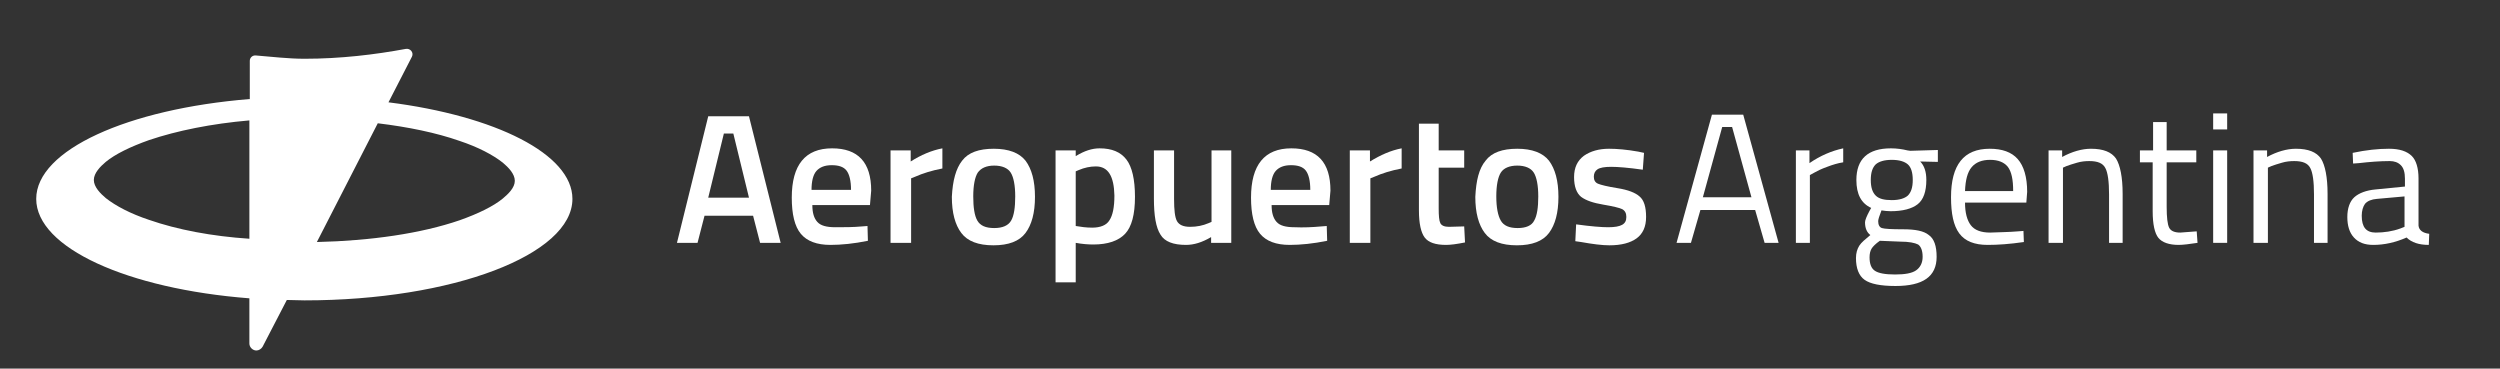 <svg width="312" height="46" viewBox="0 0 312 46" fill="none" xmlns="http://www.w3.org/2000/svg">
<rect x="0" y="0" width="312" height="46" fill="#333333" stroke="none"/>
<path d="M90.339 16.666L88.387 24.666H93.472L91.52 16.666H90.339ZM84.484 30.308L88.387 14.513H93.472L97.426 30.308H94.858L93.985 26.923H87.925L87.052 30.308H84.484Z" fill="white"/>
<path d="M106.208 23.692C106.208 22.564 106.003 21.744 105.643 21.282C105.284 20.82 104.668 20.615 103.795 20.615C102.922 20.615 102.305 20.872 101.894 21.333C101.483 21.795 101.278 22.615 101.278 23.692H106.208ZM107.595 28.256L108.263 28.205L108.314 30.051C106.568 30.41 104.976 30.564 103.641 30.564C101.946 30.564 100.713 30.102 99.943 29.179C99.172 28.256 98.813 26.718 98.813 24.666C98.813 20.564 100.508 18.513 103.846 18.513C107.082 18.513 108.725 20.256 108.725 23.795L108.571 25.59H101.381C101.381 26.564 101.586 27.231 101.997 27.692C102.408 28.154 103.127 28.359 104.257 28.359C105.387 28.359 106.465 28.359 107.595 28.256Z" fill="white"/>
<path d="M111.139 30.308V18.769H113.655V20.154C114.939 19.333 116.275 18.769 117.61 18.513V21.026C116.275 21.282 115.145 21.641 114.22 22.051L113.707 22.256V30.308H111.139Z" fill="white"/>
<path d="M121.975 27.538C122.335 28.154 123.002 28.461 124.081 28.461C125.108 28.461 125.827 28.154 126.187 27.538C126.546 26.923 126.7 25.897 126.7 24.513C126.7 23.128 126.495 22.102 126.135 21.538C125.776 20.974 125.057 20.666 124.081 20.666C123.105 20.666 122.438 20.974 122.027 21.538C121.667 22.102 121.462 23.128 121.462 24.513C121.462 25.897 121.616 26.923 121.975 27.538ZM120.075 20.051C120.845 19.026 122.181 18.564 124.03 18.564C125.879 18.564 127.214 19.077 127.984 20.051C128.755 21.077 129.165 22.564 129.165 24.564C129.165 26.564 128.755 28.051 127.984 29.077C127.214 30.102 125.879 30.615 123.978 30.615C122.078 30.615 120.743 30.102 119.972 29.077C119.202 28.051 118.791 26.564 118.791 24.564C118.894 22.513 119.305 21.026 120.075 20.051Z" fill="white"/>
<path d="M136.766 20.769C136.047 20.769 135.328 20.923 134.609 21.231L134.25 21.384V28.205C134.866 28.308 135.534 28.41 136.304 28.41C137.331 28.41 138.102 28.102 138.461 27.487C138.872 26.872 139.078 25.846 139.078 24.41C139.026 22 138.307 20.769 136.766 20.769ZM131.733 35.282V18.769H134.25V19.487C135.328 18.82 136.304 18.513 137.229 18.513C138.769 18.513 139.848 18.974 140.567 19.897C141.286 20.82 141.645 22.41 141.645 24.564C141.645 26.769 141.235 28.308 140.413 29.179C139.591 30.051 138.256 30.513 136.458 30.513C135.842 30.513 135.072 30.461 134.25 30.308V35.231H131.733V35.282Z" fill="white"/>
<path d="M151.147 18.769H153.663V30.308H151.147V29.59C150.017 30.256 148.99 30.564 148.014 30.564C146.422 30.564 145.343 30.154 144.83 29.282C144.265 28.41 144.008 26.923 144.008 24.769V18.769H146.524V24.82C146.524 26.205 146.627 27.128 146.884 27.59C147.141 28.051 147.654 28.308 148.527 28.308C149.349 28.308 150.12 28.154 150.839 27.846L151.198 27.692V18.769H151.147Z" fill="white"/>
<path d="M163.524 23.692C163.524 22.564 163.319 21.744 162.959 21.282C162.6 20.82 161.983 20.615 161.11 20.615C160.237 20.615 159.621 20.872 159.21 21.333C158.799 21.795 158.594 22.615 158.594 23.692H163.524ZM164.911 28.256L165.578 28.205L165.63 30.051C163.883 30.41 162.291 30.564 160.956 30.564C159.261 30.564 158.029 30.102 157.258 29.179C156.488 28.256 156.128 26.718 156.128 24.666C156.128 20.564 157.823 18.513 161.161 18.513C164.397 18.513 166.041 20.256 166.041 23.795L165.886 25.59H158.696C158.696 26.564 158.902 27.231 159.313 27.692C159.723 28.154 160.442 28.359 161.572 28.359C162.651 28.41 163.781 28.359 164.911 28.256Z" fill="white"/>
<path d="M168.454 30.308V18.769H170.971V20.154C172.306 19.333 173.59 18.769 174.925 18.513V21.026C173.59 21.282 172.46 21.641 171.536 22.051L171.022 22.256V30.308H168.454Z" fill="white"/>
<path d="M177.031 15.436H179.548V18.769H182.732V20.923H179.548V26C179.548 26.923 179.599 27.539 179.753 27.846C179.907 28.154 180.267 28.308 180.832 28.308L182.732 28.256L182.835 30.256C181.807 30.462 181.037 30.564 180.472 30.564C179.137 30.564 178.264 30.256 177.801 29.641C177.339 29.026 177.082 27.898 177.082 26.256V15.436H177.031Z" fill="white"/>
<path d="M187.303 27.538C187.662 28.154 188.33 28.461 189.408 28.461C190.436 28.461 191.155 28.154 191.463 27.538C191.822 26.923 191.976 25.897 191.976 24.513C191.976 23.128 191.771 22.102 191.411 21.538C191.052 20.974 190.333 20.666 189.357 20.666C188.381 20.666 187.662 20.974 187.303 21.538C186.943 22.102 186.738 23.128 186.738 24.513C186.738 25.897 186.943 26.923 187.303 27.538ZM185.402 20.051C186.173 19.026 187.508 18.564 189.357 18.564C191.206 18.564 192.541 19.077 193.312 20.051C194.082 21.077 194.493 22.564 194.493 24.564C194.493 26.564 194.082 28.051 193.312 29.077C192.541 30.102 191.206 30.615 189.306 30.615C187.405 30.615 186.07 30.102 185.3 29.077C184.529 28.051 184.119 26.564 184.119 24.564C184.221 22.513 184.581 21.026 185.402 20.051Z" fill="white"/>
<path d="M205.021 21.179C203.224 20.923 201.888 20.82 201.067 20.82C200.245 20.82 199.68 20.923 199.372 21.128C199.064 21.333 198.91 21.641 198.91 22.051C198.91 22.461 199.064 22.769 199.423 22.923C199.783 23.077 200.604 23.282 201.888 23.487C203.172 23.692 204.097 24.051 204.61 24.513C205.175 24.974 205.432 25.846 205.432 27.077C205.432 28.308 205.021 29.179 204.251 29.744C203.481 30.308 202.351 30.615 200.861 30.615C199.937 30.615 198.756 30.461 197.318 30.205L196.599 30.102L196.701 28C198.55 28.256 199.885 28.359 200.707 28.359C201.529 28.359 202.094 28.256 202.453 28.051C202.813 27.846 202.967 27.538 202.967 27.077C202.967 26.615 202.813 26.308 202.453 26.102C202.145 25.949 201.323 25.744 200.091 25.538C198.858 25.333 197.934 25.026 197.318 24.564C196.753 24.102 196.444 23.282 196.444 22.102C196.444 20.923 196.855 20.051 197.677 19.436C198.499 18.872 199.526 18.564 200.81 18.564C201.786 18.564 203.018 18.666 204.456 18.923L205.175 19.077L205.021 21.179Z" fill="white"/>
<path d="M214.933 15.846L212.519 24.615H218.58L216.166 15.846H214.933ZM209.233 30.308L213.649 14.308H217.553L221.969 30.308H220.223L219.042 26.205H212.211L211.03 30.308H209.233Z" fill="white"/>
<path d="M224.126 30.308V18.769H225.821V20.359C227.157 19.436 228.595 18.82 230.033 18.513V20.256C229.365 20.359 228.697 20.564 228.03 20.82C227.311 21.077 226.797 21.333 226.438 21.538L225.873 21.846V30.308H224.126Z" fill="white"/>
<path d="M233.474 22.461C233.474 23.384 233.679 24 234.09 24.41C234.501 24.82 235.168 24.974 236.093 24.974C237.017 24.974 237.685 24.769 238.096 24.41C238.507 24 238.712 23.384 238.712 22.461C238.712 21.538 238.507 20.872 238.096 20.513C237.685 20.154 237.017 19.949 236.093 19.949C235.168 19.949 234.501 20.154 234.09 20.513C233.679 20.923 233.474 21.538 233.474 22.461ZM233.32 32.102C233.32 32.923 233.525 33.487 233.987 33.795C234.449 34.102 235.271 34.256 236.504 34.256C237.736 34.256 238.609 34.102 239.123 33.743C239.637 33.385 239.945 32.82 239.945 32.051C239.945 31.282 239.739 30.769 239.38 30.513C238.969 30.308 238.25 30.154 237.12 30.154L234.604 30.051C234.09 30.41 233.73 30.769 233.576 31.026C233.422 31.282 233.32 31.641 233.32 32.102ZM236.555 35.692C234.706 35.692 233.422 35.436 232.703 34.923C231.984 34.41 231.625 33.487 231.625 32.205C231.625 31.59 231.779 31.077 232.036 30.666C232.292 30.256 232.806 29.846 233.422 29.333C233.011 29.026 232.755 28.513 232.755 27.744C232.755 27.487 232.96 26.974 233.32 26.308L233.525 25.949C232.292 25.384 231.676 24.256 231.676 22.461C231.676 19.846 233.114 18.513 235.99 18.513C236.709 18.513 237.428 18.615 238.045 18.769L238.404 18.82L241.845 18.718V20.205L239.637 20.154C240.15 20.666 240.407 21.436 240.407 22.461C240.407 23.897 240.047 24.923 239.328 25.487C238.609 26.051 237.48 26.359 235.939 26.359C235.528 26.359 235.168 26.308 234.809 26.256C234.552 26.923 234.398 27.384 234.398 27.59C234.398 28.051 234.552 28.359 234.86 28.461C235.168 28.564 236.042 28.615 237.531 28.615C239.02 28.615 240.099 28.82 240.715 29.333C241.383 29.795 241.691 30.718 241.691 32.051C241.691 34.513 239.996 35.692 236.555 35.692Z" fill="white"/>
<path d="M251.243 23.846C251.243 22.41 251.038 21.436 250.576 20.82C250.114 20.256 249.395 19.949 248.367 19.949C247.34 19.949 246.57 20.256 246.056 20.872C245.543 21.487 245.286 22.461 245.235 23.846H251.243ZM251.86 28.872L252.527 28.82L252.579 30.205C250.833 30.461 249.343 30.564 248.059 30.564C246.416 30.564 245.235 30.102 244.516 29.128C243.797 28.154 243.488 26.666 243.488 24.615C243.488 20.564 245.08 18.564 248.316 18.564C249.857 18.564 251.038 18.974 251.808 19.846C252.579 20.718 252.99 22.102 252.99 23.949L252.887 25.282H245.235C245.235 26.564 245.491 27.487 245.954 28.102C246.416 28.718 247.238 29.026 248.367 29.026C249.497 28.974 250.679 28.974 251.86 28.872Z" fill="white"/>
<path d="M257.406 30.308H255.66V18.769H257.355V19.59C258.588 18.923 259.82 18.564 260.95 18.564C262.491 18.564 263.518 18.974 264.083 19.795C264.596 20.615 264.905 22.102 264.905 24.205V30.308H263.21V24.256C263.21 22.666 263.056 21.538 262.748 20.974C262.439 20.359 261.772 20.102 260.745 20.102C260.231 20.102 259.717 20.154 259.204 20.308C258.639 20.461 258.228 20.615 257.92 20.718L257.458 20.923V30.308H257.406Z" fill="white"/>
<path d="M274.098 20.257H270.4V25.795C270.4 27.128 270.503 28 270.708 28.41C270.914 28.821 271.376 29.026 272.095 29.026L274.149 28.872L274.252 30.308C273.225 30.462 272.454 30.564 271.889 30.564C270.708 30.564 269.835 30.257 269.373 29.692C268.911 29.128 268.654 28 268.654 26.359V20.257H267.062V18.769H268.705V15.231H270.4V18.769H274.098V20.257Z" fill="white"/>
<path d="M276.203 18.769H277.95V30.308H276.203V18.769ZM276.203 14.154H277.95V16.154H276.203V14.154Z" fill="white"/>
<path d="M282.983 30.308H281.237V18.769H282.931V19.59C284.164 18.923 285.397 18.564 286.526 18.564C288.067 18.564 289.094 18.974 289.659 19.795C290.173 20.615 290.481 22.102 290.481 24.205V30.308H288.786V24.256C288.786 22.666 288.632 21.538 288.324 20.974C288.016 20.359 287.348 20.102 286.321 20.102C285.807 20.102 285.294 20.154 284.78 20.308C284.215 20.461 283.804 20.615 283.496 20.718L283.034 20.923V30.308H282.983Z" fill="white"/>
<path d="M294.744 26.923C294.744 28.359 295.309 29.026 296.49 29.026C297.517 29.026 298.596 28.872 299.571 28.513L300.085 28.308V24.513L296.644 24.82C295.976 24.872 295.463 25.077 295.155 25.436C294.898 25.795 294.744 26.308 294.744 26.923ZM301.831 22.256V28.154C301.883 28.718 302.345 29.077 303.167 29.179L303.115 30.564C301.883 30.564 300.958 30.256 300.342 29.641C298.955 30.256 297.569 30.564 296.182 30.564C295.103 30.564 294.333 30.256 293.768 29.641C293.203 29.026 292.946 28.154 292.946 27.077C292.946 26 293.254 25.128 293.819 24.615C294.384 24.102 295.309 23.744 296.49 23.641L300.136 23.282V22.308C300.136 21.538 299.982 20.974 299.623 20.615C299.263 20.256 298.801 20.102 298.236 20.102C297.004 20.102 295.72 20.205 294.384 20.359L293.665 20.41L293.614 19.077C295.309 18.718 296.798 18.564 298.133 18.564C299.469 18.564 300.393 18.872 301.009 19.487C301.523 20 301.831 20.974 301.831 22.256Z" fill="white"/>
<path d="M62.76 24.769C61.578 25.744 59.678 26.667 57.367 27.487C52.591 29.128 46.325 30.051 39.546 30.205L47.147 15.385C50.947 15.846 54.44 16.564 57.367 17.59C59.678 18.359 61.527 19.333 62.76 20.308C63.427 20.872 64.249 21.692 64.249 22.564C64.249 23.436 63.427 24.205 62.76 24.769ZM18.592 27.436C16.28 26.667 14.432 25.692 13.199 24.718C12.531 24.154 11.71 23.333 11.71 22.462C11.71 21.59 12.531 20.769 13.199 20.205C14.38 19.231 16.28 18.308 18.592 17.487C22.084 16.308 26.398 15.436 31.123 15.026V29.795C26.449 29.487 22.135 28.667 18.592 27.436ZM48.482 12.769L51.409 7.077C51.666 6.564 51.204 6 50.639 6.103C46.787 6.82 42.473 7.333 38.005 7.333C35.951 7.333 33.896 7.077 31.945 6.923C31.534 6.872 31.174 7.179 31.174 7.59V12.359C15.972 13.59 4.52 18.718 4.52 24.82C4.52 30.923 15.921 36.051 31.123 37.231V42.872C31.123 43.333 31.534 43.743 31.996 43.743C32.304 43.743 32.612 43.538 32.766 43.282L35.797 37.436C36.516 37.436 37.235 37.487 38.005 37.487C56.494 37.487 71.439 31.795 71.439 24.82C71.439 19.231 61.835 14.461 48.482 12.769Z" fill="white"/>
</svg>
